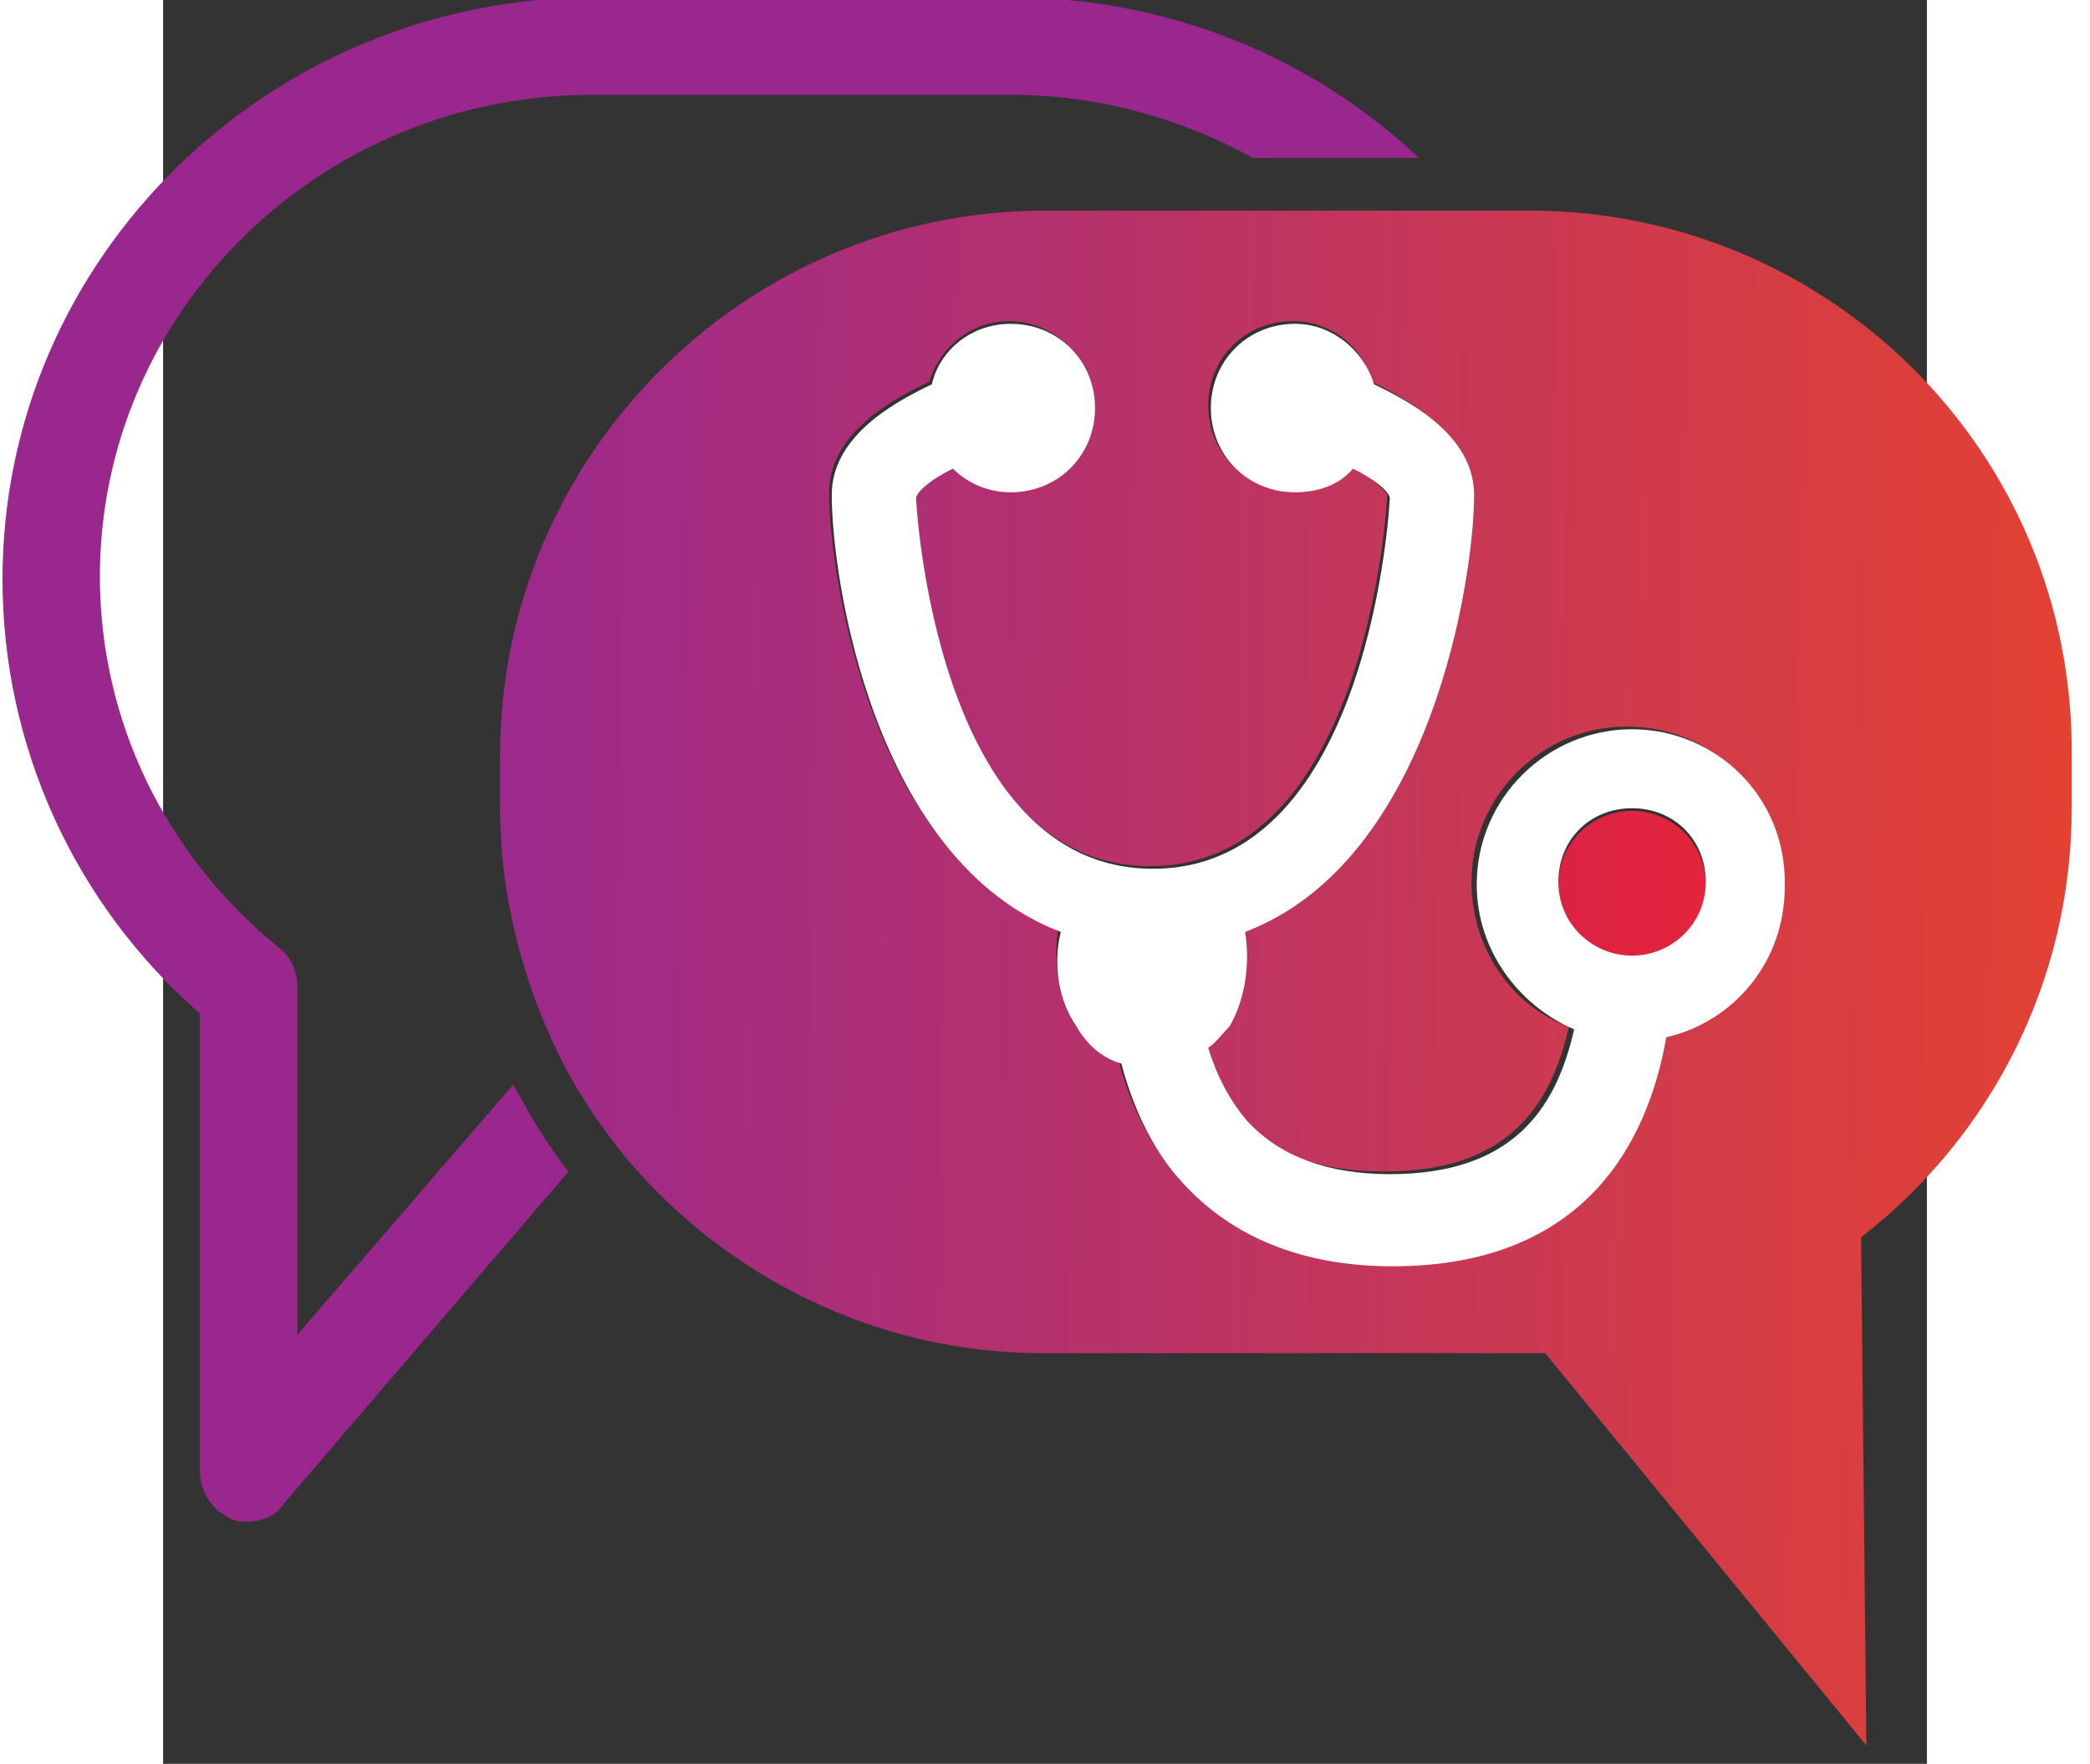 <svg version="1.1" id="Layer_1" xmlns="http://www.w3.org/2000/svg" x="0" y="0" width="173" height="146" viewBox="17 17 67 67" xml:space="preserve"><rect x="17" y="17" width="67" height="67" fill="#333333" stroke="none"/><style/><path d="M22.1 67.7V54.5c0-.6-.2-1.1-.7-1.5-4.3-3.5-6.8-8.6-6.8-14.1 0-10.1 8.4-18.3 18.7-18.3h15.9c3.3 0 6.5.9 9.2 2.4h6.3c-4-3.8-9.5-6.1-15.5-6.1H33.4C21 16.9 10.9 26.8 10.9 39c0 6.3 2.7 12.3 7.5 16.5v17.4c0 .8.5 1.5 1.2 1.8.2.1.4.1.6.1.5 0 1.1-.2 1.4-.7l10.8-12.6c-.8-1-1.5-2.2-2.1-3.3l-8.2 9.5z" fill="#9a278d"/><linearGradient id="SVGID_1_" gradientUnits="userSpaceOnUse" x1="90.143" y1="740.863" x2="28.025" y2="739.922" gradientTransform="translate(0 -690)"><stop offset="0" stop-color="#f62820"/><stop offset="1" stop-color="#a51691"/></linearGradient><path d="M72.8 47.8c-1.5 0-2.8 1.2-2.8 2.8s1.2 2.8 2.8 2.8 2.8-1.2 2.8-2.8c0-1.6-1.3-2.8-2.8-2.8z" fill="url(#SVGID_1_)"/><linearGradient id="SVGID_00000084507750311018424520000003386738933178442121_" gradientUnits="userSpaceOnUse" x1="90.089" y1="744.373" x2="27.972" y2="743.432" gradientTransform="translate(0 -690)"><stop offset="0" stop-color="#e44131"/><stop offset="1" stop-color="#9a288f"/></linearGradient><path d="M68.9 25H50.5c-11.4 0-20.7 9.3-20.7 20.7v2c0 3.4.9 6.7 2.3 9.5.7 1.4 1.6 2.7 2.5 3.8 3.8 4.5 9.5 7.4 15.8 7.4h19.1l12.2 14.9-.2-19.3c4.9-3.8 8-9.7 8-16.3v-2C89.6 34.2 80.3 25 68.9 25zm5.2 31.3c-.8 4-3.2 8.7-10.5 8.7-3.4 0-6.1-1.1-8-3.2-1.2-1.4-1.9-3-2.3-4.5-.6-.3-1.2-.8-1.7-1.4-.6-1-.8-2.4-.6-3.6-7.1-2.7-8.7-13.5-8.7-16.6 0-2.1 2.1-3.4 3.8-4.2.4-1.3 1.6-2.3 3-2.3 1.8 0 3.2 1.4 3.2 3.2 0 1.8-1.4 3.2-3.2 3.2-.9 0-1.7-.3-2.2-.9-.8.4-1.4.8-1.4 1.1 0 .1.7 14.1 9 14.1s9-14 9-14.1c-.1-.2-.6-.7-1.4-1.1-.6.6-1.4.9-2.2.9-1.8 0-3.2-1.4-3.2-3.2s1.4-3.2 3.2-3.2c1.5 0 2.7 1 3 2.3 1.7.8 3.7 2.1 3.7 4.2 0 3.2-1.6 13.9-8.7 16.6.3 1.2.1 2.6-.6 3.6-.2.3-.5.6-.8.8.3 1 .8 2 1.5 2.8 1.2 1.4 3 2 5.4 2 4.6 0 6.3-2.4 7-5.5-2.2-.8-3.7-3-3.7-5.5 0-3.2 2.6-5.9 5.9-5.9s5.9 2.6 5.9 5.9c.2 2.8-1.8 5.2-4.4 5.8z" fill="url(#SVGID_00000084507750311018424520000003386738933178442121_)"/><path d="M72.8 44.7c-3.2 0-5.9 2.6-5.9 5.9 0 2.5 1.6 4.6 3.7 5.5-.7 3.1-2.4 5.5-7 5.5-2.4 0-4.2-.7-5.4-2-.7-.8-1.2-1.8-1.5-2.8.3-.2.5-.5.8-.8.6-1 .8-2.4.6-3.6 7.1-2.7 8.7-13.5 8.7-16.6 0-2.1-2.1-3.4-3.8-4.2-.4-1.3-1.6-2.3-3-2.3-1.8 0-3.2 1.4-3.2 3.2 0 1.8 1.4 3.2 3.2 3.2.9 0 1.7-.3 2.2-.9.8.4 1.3.8 1.4 1.1 0 .1-.7 14.1-9 14.1s-9-14-9-14.1c.1-.3.6-.7 1.4-1.1.6.6 1.4.9 2.2.9 1.8 0 3.2-1.4 3.2-3.2s-1.4-3.2-3.2-3.2c-1.5 0-2.7 1-3 2.3-1.7.8-3.8 2.1-3.8 4.2 0 3.2 1.6 13.9 8.7 16.6-.3 1.2-.1 2.6.6 3.6.4.7 1 1.2 1.7 1.4.4 1.5 1.1 3.2 2.3 4.5 1.9 2.1 4.6 3.2 8 3.2 7.3 0 9.7-4.7 10.4-8.7 2.6-.6 4.5-2.9 4.5-5.7.1-3.4-2.6-6-5.8-6zm0 8.6c-1.5 0-2.8-1.2-2.8-2.8s1.2-2.8 2.8-2.8 2.8 1.2 2.8 2.8c0 1.6-1.3 2.8-2.8 2.8z" fill="#fff"/></svg>